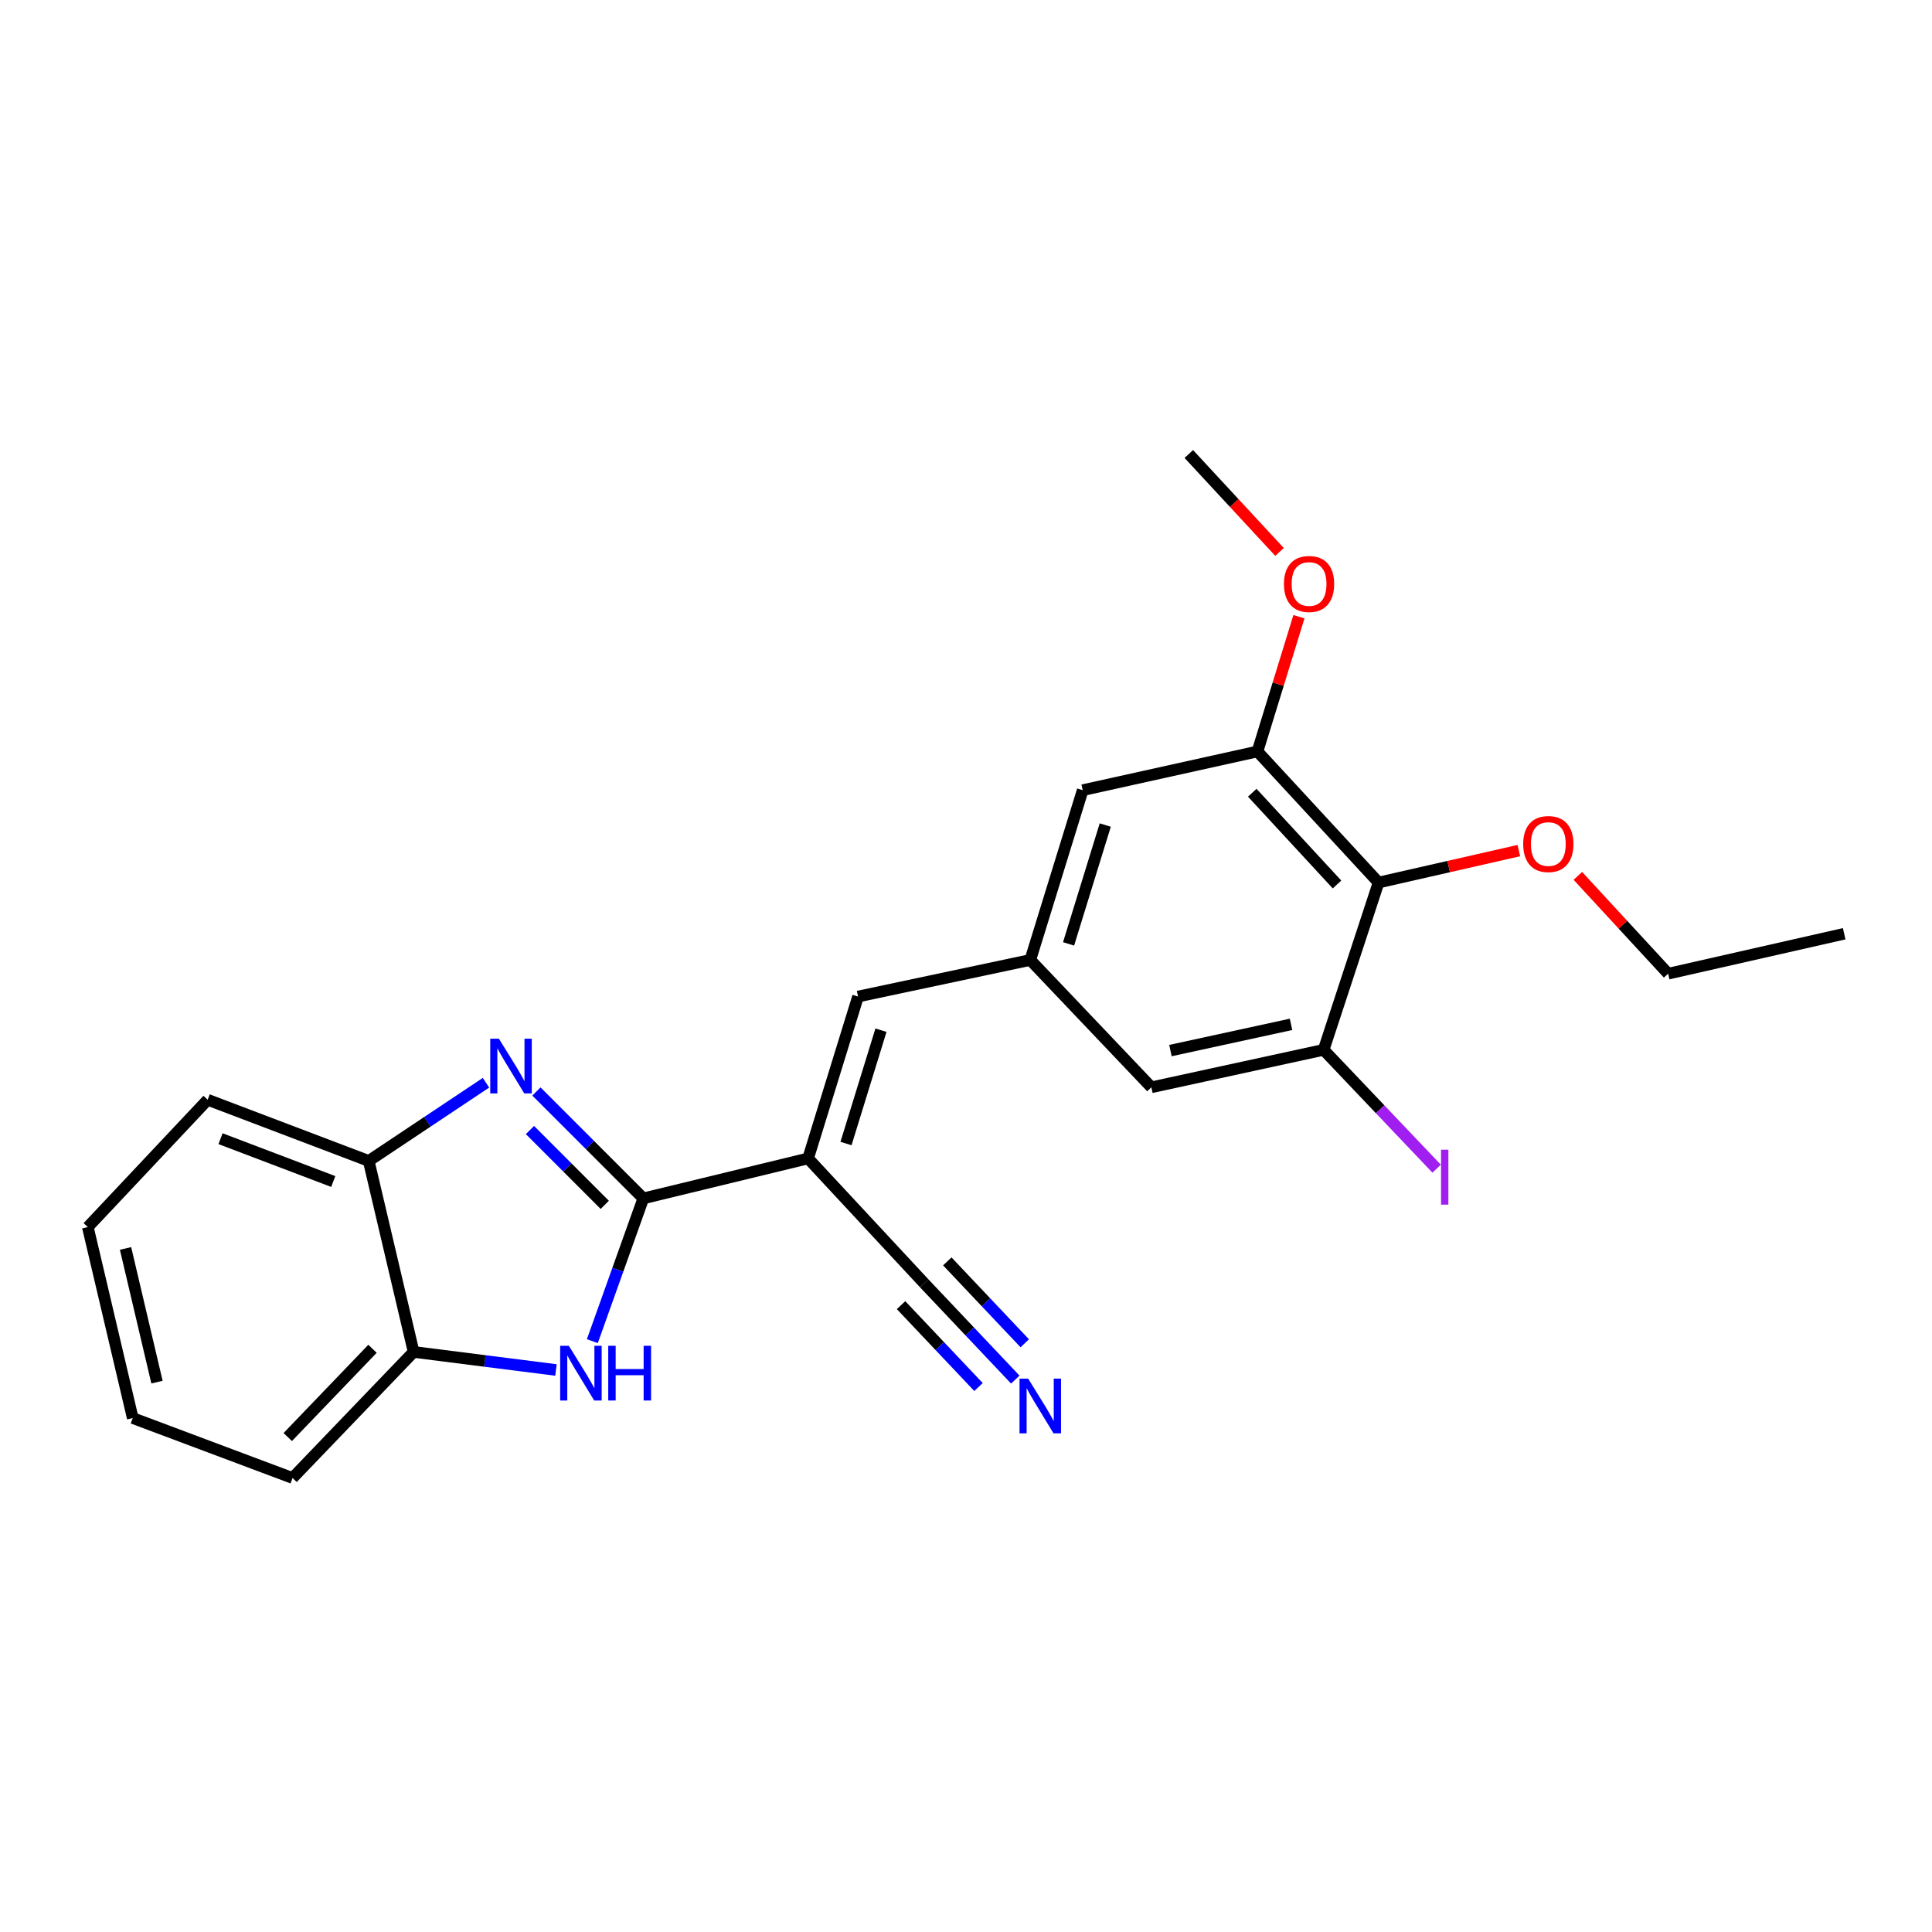 <?xml version='1.0' encoding='iso-8859-1'?>
<svg version='1.1' baseProfile='full'
              xmlns='http://www.w3.org/2000/svg'
                      xmlns:rdkit='http://www.rdkit.org/xml'
                      xmlns:xlink='http://www.w3.org/1999/xlink'
                  xml:space='preserve'
width='1000px' height='1000px' viewBox='0 0 1000 1000'>
<!-- END OF HEADER -->
<rect style='opacity:1.0;fill:#FFFFFF;stroke:none' width='1000' height='1000' x='0' y='0'> </rect>
<path class='bond-0' d='M 332.974,620.283 L 305.315,592.617' style='fill:none;fill-rule:evenodd;stroke:#000000;stroke-width:6px;stroke-linecap:butt;stroke-linejoin:miter;stroke-opacity:1' />
<path class='bond-0' d='M 305.315,592.617 L 277.656,564.95' style='fill:none;fill-rule:evenodd;stroke:#0000FF;stroke-width:6px;stroke-linecap:butt;stroke-linejoin:miter;stroke-opacity:1' />
<path class='bond-0' d='M 313.026,623.631 L 293.664,604.265' style='fill:none;fill-rule:evenodd;stroke:#000000;stroke-width:6px;stroke-linecap:butt;stroke-linejoin:miter;stroke-opacity:1' />
<path class='bond-0' d='M 293.664,604.265 L 274.303,584.898' style='fill:none;fill-rule:evenodd;stroke:#0000FF;stroke-width:6px;stroke-linecap:butt;stroke-linejoin:miter;stroke-opacity:1' />
<path class='bond-1' d='M 332.974,620.283 L 418.267,599.599' style='fill:none;fill-rule:evenodd;stroke:#000000;stroke-width:6px;stroke-linecap:butt;stroke-linejoin:miter;stroke-opacity:1' />
<path class='bond-2' d='M 332.974,620.283 L 319.785,657.23' style='fill:none;fill-rule:evenodd;stroke:#000000;stroke-width:6px;stroke-linecap:butt;stroke-linejoin:miter;stroke-opacity:1' />
<path class='bond-2' d='M 319.785,657.23 L 306.596,694.177' style='fill:none;fill-rule:evenodd;stroke:#0000FF;stroke-width:6px;stroke-linecap:butt;stroke-linejoin:miter;stroke-opacity:1' />
<path class='bond-5' d='M 251.541,560.423 L 221.192,580.661' style='fill:none;fill-rule:evenodd;stroke:#0000FF;stroke-width:6px;stroke-linecap:butt;stroke-linejoin:miter;stroke-opacity:1' />
<path class='bond-5' d='M 221.192,580.661 L 190.844,600.898' style='fill:none;fill-rule:evenodd;stroke:#000000;stroke-width:6px;stroke-linecap:butt;stroke-linejoin:miter;stroke-opacity:1' />
<path class='bond-3' d='M 418.267,599.599 L 444.123,515.807' style='fill:none;fill-rule:evenodd;stroke:#000000;stroke-width:6px;stroke-linecap:butt;stroke-linejoin:miter;stroke-opacity:1' />
<path class='bond-3' d='M 437.888,591.887 L 455.987,533.233' style='fill:none;fill-rule:evenodd;stroke:#000000;stroke-width:6px;stroke-linecap:butt;stroke-linejoin:miter;stroke-opacity:1' />
<path class='bond-6' d='M 418.267,599.599 L 478.354,664.216' style='fill:none;fill-rule:evenodd;stroke:#000000;stroke-width:6px;stroke-linecap:butt;stroke-linejoin:miter;stroke-opacity:1' />
<path class='bond-9' d='M 287.762,709.1 L 250.926,704.428' style='fill:none;fill-rule:evenodd;stroke:#0000FF;stroke-width:6px;stroke-linecap:butt;stroke-linejoin:miter;stroke-opacity:1' />
<path class='bond-9' d='M 250.926,704.428 L 214.091,699.755' style='fill:none;fill-rule:evenodd;stroke:#000000;stroke-width:6px;stroke-linecap:butt;stroke-linejoin:miter;stroke-opacity:1' />
<path class='bond-10' d='M 444.123,515.807 L 533.279,496.879' style='fill:none;fill-rule:evenodd;stroke:#000000;stroke-width:6px;stroke-linecap:butt;stroke-linejoin:miter;stroke-opacity:1' />
<path class='bond-4' d='M 713.539,456.8 L 650.862,388.961' style='fill:none;fill-rule:evenodd;stroke:#000000;stroke-width:6px;stroke-linecap:butt;stroke-linejoin:miter;stroke-opacity:1' />
<path class='bond-4' d='M 692.037,457.804 L 648.163,410.316' style='fill:none;fill-rule:evenodd;stroke:#000000;stroke-width:6px;stroke-linecap:butt;stroke-linejoin:miter;stroke-opacity:1' />
<path class='bond-15' d='M 713.539,456.8 L 749.845,448.533' style='fill:none;fill-rule:evenodd;stroke:#000000;stroke-width:6px;stroke-linecap:butt;stroke-linejoin:miter;stroke-opacity:1' />
<path class='bond-15' d='M 749.845,448.533 L 786.151,440.265' style='fill:none;fill-rule:evenodd;stroke:#FF0000;stroke-width:6px;stroke-linecap:butt;stroke-linejoin:miter;stroke-opacity:1' />
<path class='bond-26' d='M 713.539,456.8 L 685.111,543.392' style='fill:none;fill-rule:evenodd;stroke:#000000;stroke-width:6px;stroke-linecap:butt;stroke-linejoin:miter;stroke-opacity:1' />
<path class='bond-17' d='M 190.844,600.898 L 107.491,569.23' style='fill:none;fill-rule:evenodd;stroke:#000000;stroke-width:6px;stroke-linecap:butt;stroke-linejoin:miter;stroke-opacity:1' />
<path class='bond-17' d='M 172.49,611.549 L 114.143,589.381' style='fill:none;fill-rule:evenodd;stroke:#000000;stroke-width:6px;stroke-linecap:butt;stroke-linejoin:miter;stroke-opacity:1' />
<path class='bond-24' d='M 190.844,600.898 L 214.091,699.755' style='fill:none;fill-rule:evenodd;stroke:#000000;stroke-width:6px;stroke-linecap:butt;stroke-linejoin:miter;stroke-opacity:1' />
<path class='bond-11' d='M 478.354,664.216 L 501.934,689.147' style='fill:none;fill-rule:evenodd;stroke:#000000;stroke-width:6px;stroke-linecap:butt;stroke-linejoin:miter;stroke-opacity:1' />
<path class='bond-11' d='M 501.934,689.147 L 525.515,714.078' style='fill:none;fill-rule:evenodd;stroke:#0000FF;stroke-width:6px;stroke-linecap:butt;stroke-linejoin:miter;stroke-opacity:1' />
<path class='bond-11' d='M 466.385,675.537 L 486.428,696.728' style='fill:none;fill-rule:evenodd;stroke:#000000;stroke-width:6px;stroke-linecap:butt;stroke-linejoin:miter;stroke-opacity:1' />
<path class='bond-11' d='M 486.428,696.728 L 506.472,717.919' style='fill:none;fill-rule:evenodd;stroke:#0000FF;stroke-width:6px;stroke-linecap:butt;stroke-linejoin:miter;stroke-opacity:1' />
<path class='bond-11' d='M 490.323,652.895 L 510.366,674.087' style='fill:none;fill-rule:evenodd;stroke:#000000;stroke-width:6px;stroke-linecap:butt;stroke-linejoin:miter;stroke-opacity:1' />
<path class='bond-11' d='M 510.366,674.087 L 530.41,695.278' style='fill:none;fill-rule:evenodd;stroke:#0000FF;stroke-width:6px;stroke-linecap:butt;stroke-linejoin:miter;stroke-opacity:1' />
<path class='bond-7' d='M 685.111,543.392 L 595.947,562.787' style='fill:none;fill-rule:evenodd;stroke:#000000;stroke-width:6px;stroke-linecap:butt;stroke-linejoin:miter;stroke-opacity:1' />
<path class='bond-7' d='M 668.235,530.203 L 605.82,543.779' style='fill:none;fill-rule:evenodd;stroke:#000000;stroke-width:6px;stroke-linecap:butt;stroke-linejoin:miter;stroke-opacity:1' />
<path class='bond-14' d='M 685.111,543.392 L 714.358,574.152' style='fill:none;fill-rule:evenodd;stroke:#000000;stroke-width:6px;stroke-linecap:butt;stroke-linejoin:miter;stroke-opacity:1' />
<path class='bond-14' d='M 714.358,574.152 L 743.605,604.911' style='fill:none;fill-rule:evenodd;stroke:#A01EEF;stroke-width:6px;stroke-linecap:butt;stroke-linejoin:miter;stroke-opacity:1' />
<path class='bond-8' d='M 650.862,388.961 L 560.407,408.996' style='fill:none;fill-rule:evenodd;stroke:#000000;stroke-width:6px;stroke-linecap:butt;stroke-linejoin:miter;stroke-opacity:1' />
<path class='bond-16' d='M 650.862,388.961 L 661.595,354.088' style='fill:none;fill-rule:evenodd;stroke:#000000;stroke-width:6px;stroke-linecap:butt;stroke-linejoin:miter;stroke-opacity:1' />
<path class='bond-16' d='M 661.595,354.088 L 672.328,319.215' style='fill:none;fill-rule:evenodd;stroke:#FF0000;stroke-width:6px;stroke-linecap:butt;stroke-linejoin:miter;stroke-opacity:1' />
<path class='bond-18' d='M 214.091,699.755 L 151.423,765.013' style='fill:none;fill-rule:evenodd;stroke:#000000;stroke-width:6px;stroke-linecap:butt;stroke-linejoin:miter;stroke-opacity:1' />
<path class='bond-18' d='M 192.808,698.133 L 148.941,743.814' style='fill:none;fill-rule:evenodd;stroke:#000000;stroke-width:6px;stroke-linecap:butt;stroke-linejoin:miter;stroke-opacity:1' />
<path class='bond-12' d='M 533.279,496.879 L 595.947,562.787' style='fill:none;fill-rule:evenodd;stroke:#000000;stroke-width:6px;stroke-linecap:butt;stroke-linejoin:miter;stroke-opacity:1' />
<path class='bond-13' d='M 533.279,496.879 L 560.407,408.996' style='fill:none;fill-rule:evenodd;stroke:#000000;stroke-width:6px;stroke-linecap:butt;stroke-linejoin:miter;stroke-opacity:1' />
<path class='bond-13' d='M 553.09,488.556 L 572.08,427.037' style='fill:none;fill-rule:evenodd;stroke:#000000;stroke-width:6px;stroke-linecap:butt;stroke-linejoin:miter;stroke-opacity:1' />
<path class='bond-19' d='M 816.69,453.35 L 840.061,478.666' style='fill:none;fill-rule:evenodd;stroke:#FF0000;stroke-width:6px;stroke-linecap:butt;stroke-linejoin:miter;stroke-opacity:1' />
<path class='bond-19' d='M 840.061,478.666 L 863.431,503.981' style='fill:none;fill-rule:evenodd;stroke:#000000;stroke-width:6px;stroke-linecap:butt;stroke-linejoin:miter;stroke-opacity:1' />
<path class='bond-20' d='M 662.28,285.679 L 638.801,260.333' style='fill:none;fill-rule:evenodd;stroke:#FF0000;stroke-width:6px;stroke-linecap:butt;stroke-linejoin:miter;stroke-opacity:1' />
<path class='bond-20' d='M 638.801,260.333 L 615.323,234.987' style='fill:none;fill-rule:evenodd;stroke:#000000;stroke-width:6px;stroke-linecap:butt;stroke-linejoin:miter;stroke-opacity:1' />
<path class='bond-23' d='M 107.491,569.23 L 45.455,635.138' style='fill:none;fill-rule:evenodd;stroke:#000000;stroke-width:6px;stroke-linecap:butt;stroke-linejoin:miter;stroke-opacity:1' />
<path class='bond-22' d='M 151.423,765.013 L 68.711,733.986' style='fill:none;fill-rule:evenodd;stroke:#000000;stroke-width:6px;stroke-linecap:butt;stroke-linejoin:miter;stroke-opacity:1' />
<path class='bond-21' d='M 863.431,503.981 L 954.545,483.306' style='fill:none;fill-rule:evenodd;stroke:#000000;stroke-width:6px;stroke-linecap:butt;stroke-linejoin:miter;stroke-opacity:1' />
<path class='bond-25' d='M 68.711,733.986 L 45.455,635.138' style='fill:none;fill-rule:evenodd;stroke:#000000;stroke-width:6px;stroke-linecap:butt;stroke-linejoin:miter;stroke-opacity:1' />
<path class='bond-25' d='M 81.26,715.386 L 64.98,646.192' style='fill:none;fill-rule:evenodd;stroke:#000000;stroke-width:6px;stroke-linecap:butt;stroke-linejoin:miter;stroke-opacity:1' />
<path  class='atom-1' d='M 258.235 537.625
L 267.515 552.625
Q 268.435 554.105, 269.915 556.785
Q 271.395 559.465, 271.475 559.625
L 271.475 537.625
L 275.235 537.625
L 275.235 565.945
L 271.355 565.945
L 261.395 549.545
Q 260.235 547.625, 258.995 545.425
Q 257.795 543.225, 257.435 542.545
L 257.435 565.945
L 253.755 565.945
L 253.755 537.625
L 258.235 537.625
' fill='#0000FF'/>
<path  class='atom-3' d='M 294.424 696.579
L 303.704 711.579
Q 304.624 713.059, 306.104 715.739
Q 307.584 718.419, 307.664 718.579
L 307.664 696.579
L 311.424 696.579
L 311.424 724.899
L 307.544 724.899
L 297.584 708.499
Q 296.424 706.579, 295.184 704.379
Q 293.984 702.179, 293.624 701.499
L 293.624 724.899
L 289.944 724.899
L 289.944 696.579
L 294.424 696.579
' fill='#0000FF'/>
<path  class='atom-3' d='M 314.824 696.579
L 318.664 696.579
L 318.664 708.619
L 333.144 708.619
L 333.144 696.579
L 336.984 696.579
L 336.984 724.899
L 333.144 724.899
L 333.144 711.819
L 318.664 711.819
L 318.664 724.899
L 314.824 724.899
L 314.824 696.579
' fill='#0000FF'/>
<path  class='atom-12' d='M 532.181 713.584
L 541.461 728.584
Q 542.381 730.064, 543.861 732.744
Q 545.341 735.424, 545.421 735.584
L 545.421 713.584
L 549.181 713.584
L 549.181 741.904
L 545.301 741.904
L 535.341 725.504
Q 534.181 723.584, 532.941 721.384
Q 531.741 719.184, 531.381 718.504
L 531.381 741.904
L 527.701 741.904
L 527.701 713.584
L 532.181 713.584
' fill='#0000FF'/>
<path  class='atom-15' d='M 745.879 595.08
L 749.679 595.08
L 749.679 623.52
L 745.879 623.52
L 745.879 595.08
' fill='#A01EEF'/>
<path  class='atom-16' d='M 788.404 436.872
Q 788.404 430.072, 791.764 426.272
Q 795.124 422.472, 801.404 422.472
Q 807.684 422.472, 811.044 426.272
Q 814.404 430.072, 814.404 436.872
Q 814.404 443.752, 811.004 447.672
Q 807.604 451.552, 801.404 451.552
Q 795.164 451.552, 791.764 447.672
Q 788.404 443.792, 788.404 436.872
M 801.404 448.352
Q 805.724 448.352, 808.044 445.472
Q 810.404 442.552, 810.404 436.872
Q 810.404 431.312, 808.044 428.512
Q 805.724 425.672, 801.404 425.672
Q 797.084 425.672, 794.724 428.472
Q 792.404 431.272, 792.404 436.872
Q 792.404 442.592, 794.724 445.472
Q 797.084 448.352, 801.404 448.352
' fill='#FF0000'/>
<path  class='atom-17' d='M 664.57 302.265
Q 664.57 295.465, 667.93 291.665
Q 671.29 287.865, 677.57 287.865
Q 683.85 287.865, 687.21 291.665
Q 690.57 295.465, 690.57 302.265
Q 690.57 309.145, 687.17 313.065
Q 683.77 316.945, 677.57 316.945
Q 671.33 316.945, 667.93 313.065
Q 664.57 309.185, 664.57 302.265
M 677.57 313.745
Q 681.89 313.745, 684.21 310.865
Q 686.57 307.945, 686.57 302.265
Q 686.57 296.705, 684.21 293.905
Q 681.89 291.065, 677.57 291.065
Q 673.25 291.065, 670.89 293.865
Q 668.57 296.665, 668.57 302.265
Q 668.57 307.985, 670.89 310.865
Q 673.25 313.745, 677.57 313.745
' fill='#FF0000'/>
</svg>
